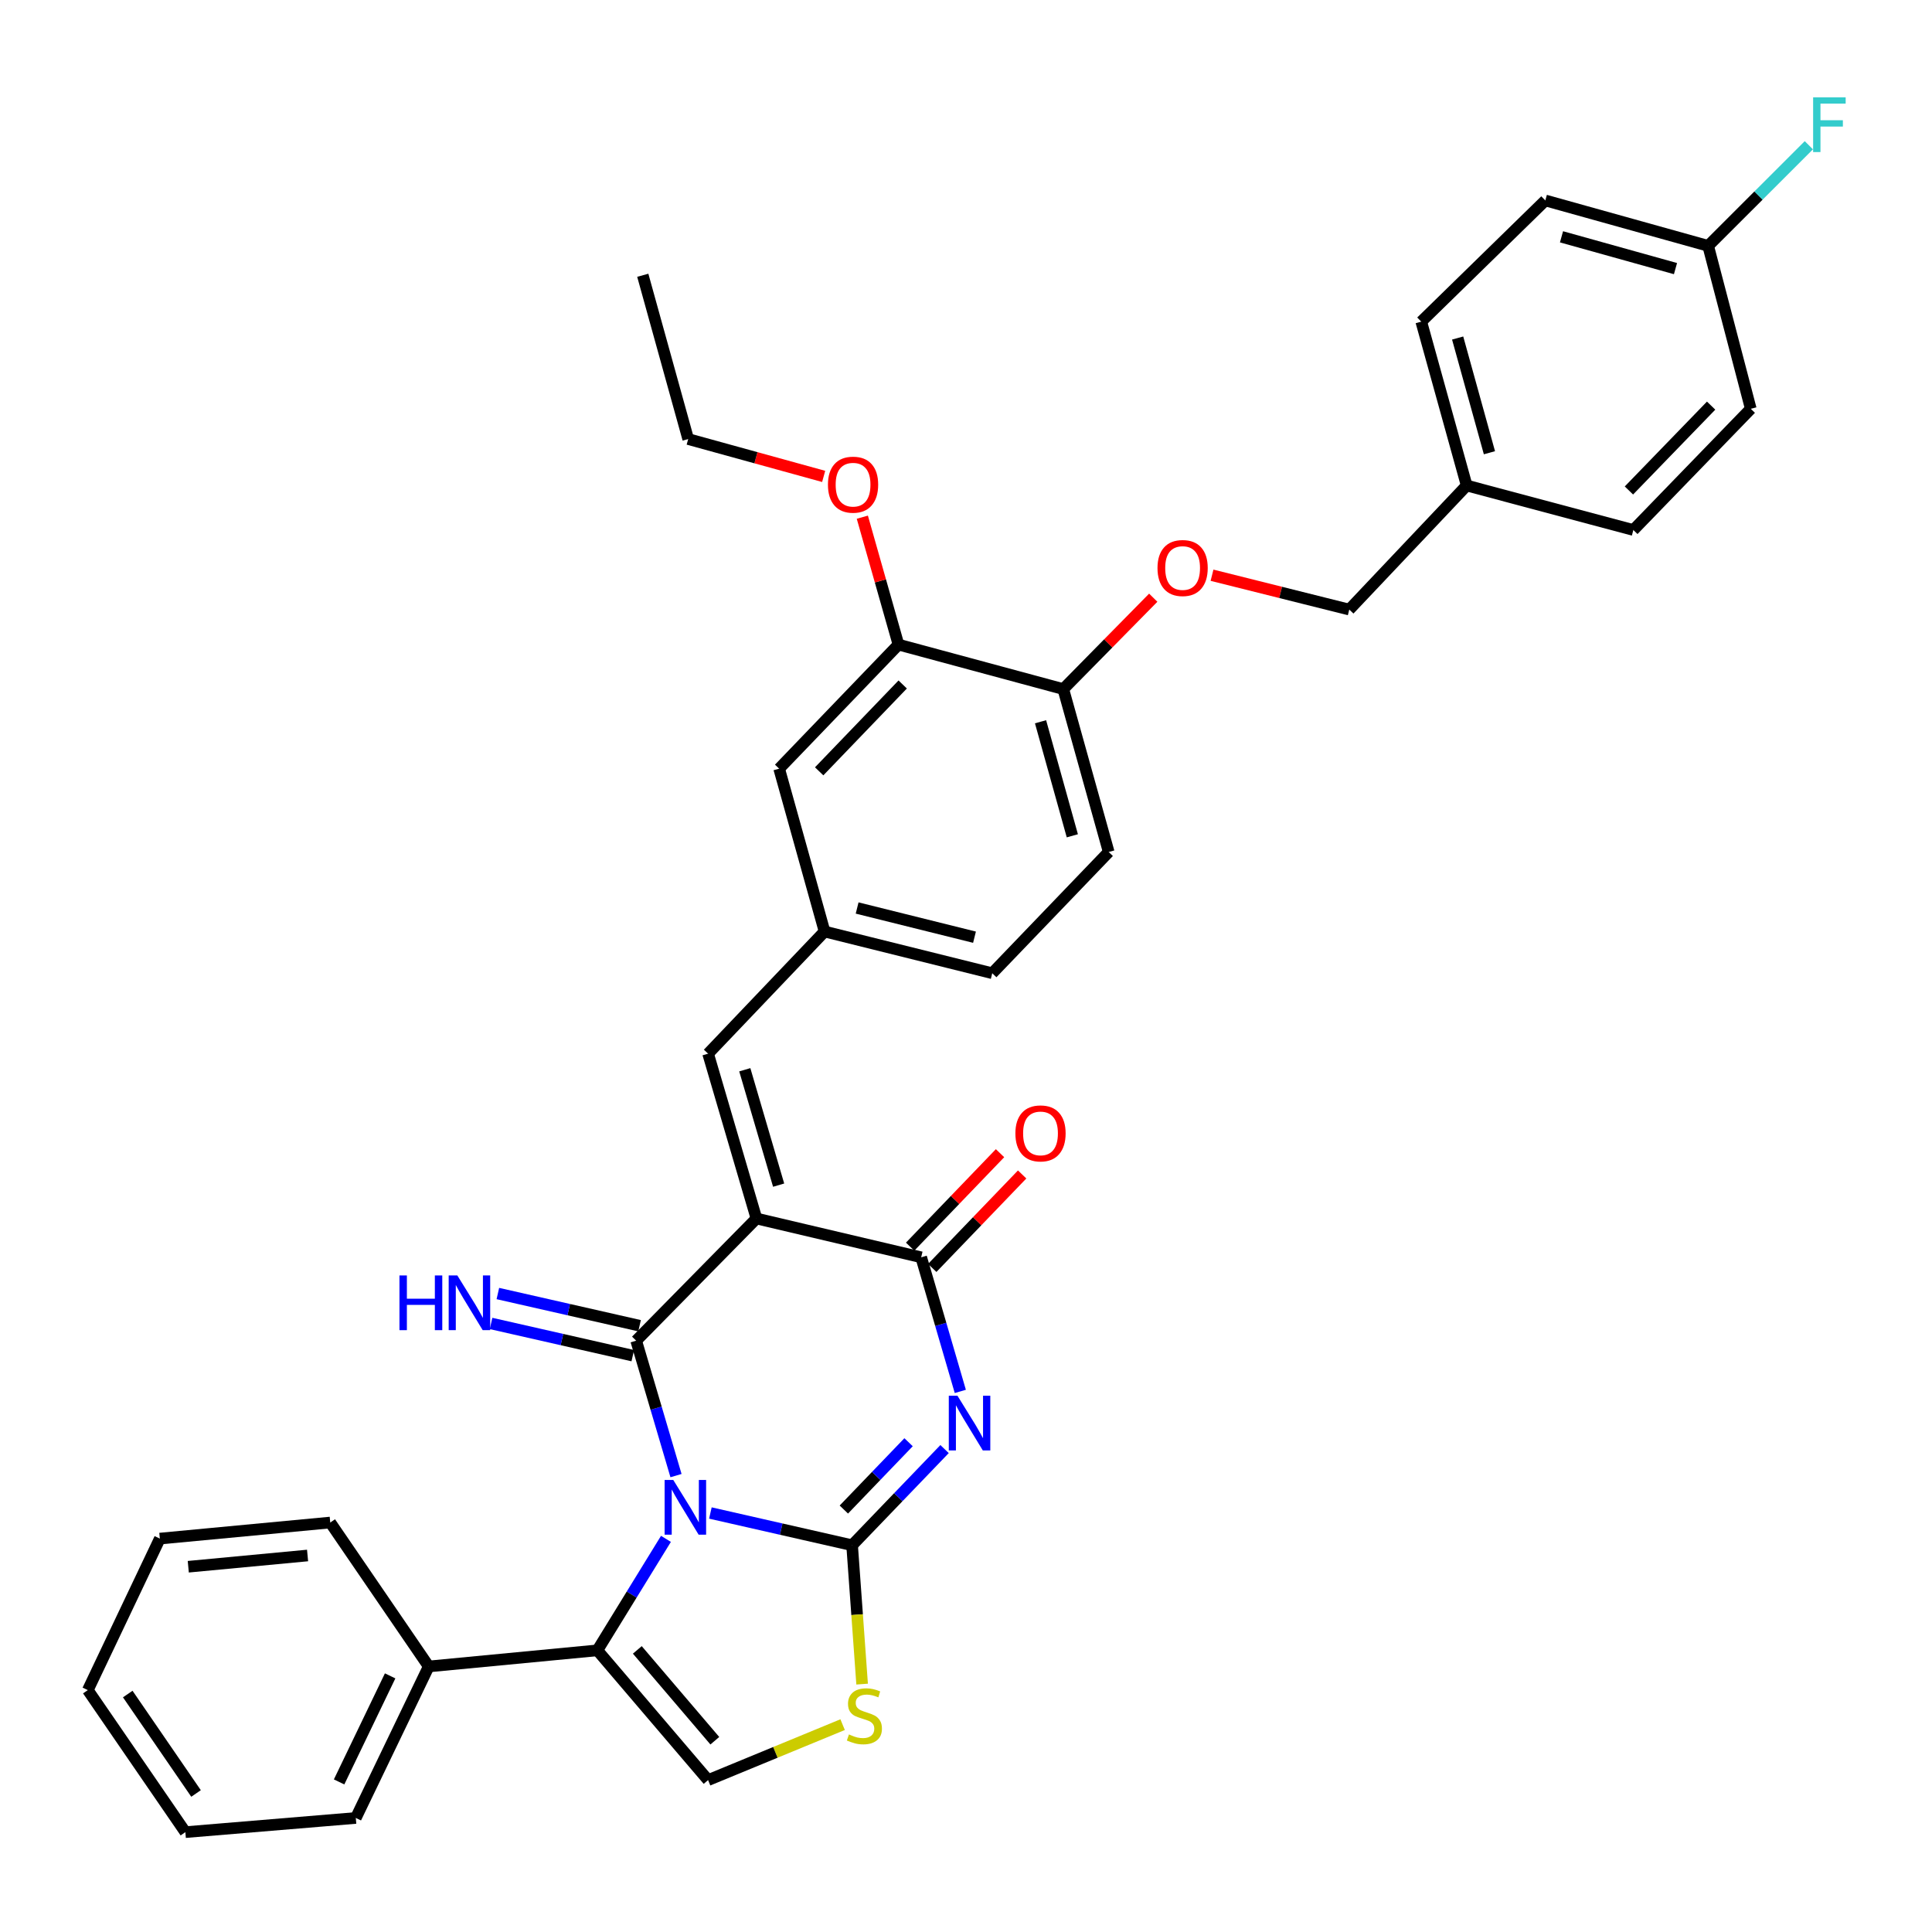 <?xml version='1.0' encoding='iso-8859-1'?>
<svg version='1.1' baseProfile='full'
              xmlns='http://www.w3.org/2000/svg'
                      xmlns:rdkit='http://www.rdkit.org/xml'
                      xmlns:xlink='http://www.w3.org/1999/xlink'
                  xml:space='preserve'
width='1000px' height='1000px' viewBox='0 0 1000 1000'>
<!-- END OF HEADER -->
<rect style='opacity:1.0;fill:#FFFFFF;stroke:none' width='1000' height='1000' x='0' y='0'> </rect>
<path class='bond-0' d='M 367.696,783.126 L 404.371,791.47' style='fill:none;fill-rule:evenodd;stroke:#0000FF;stroke-width:6px;stroke-linecap:butt;stroke-linejoin:miter;stroke-opacity:1' />
<path class='bond-0' d='M 404.371,791.47 L 441.047,799.814' style='fill:none;fill-rule:evenodd;stroke:#000000;stroke-width:6px;stroke-linecap:butt;stroke-linejoin:miter;stroke-opacity:1' />
<path class='bond-1' d='M 349.9,763.772 L 339.592,728.855' style='fill:none;fill-rule:evenodd;stroke:#0000FF;stroke-width:6px;stroke-linecap:butt;stroke-linejoin:miter;stroke-opacity:1' />
<path class='bond-1' d='M 339.592,728.855 L 329.285,693.938' style='fill:none;fill-rule:evenodd;stroke:#000000;stroke-width:6px;stroke-linecap:butt;stroke-linejoin:miter;stroke-opacity:1' />
<path class='bond-5' d='M 344.696,796.513 L 326.948,825.365' style='fill:none;fill-rule:evenodd;stroke:#0000FF;stroke-width:6px;stroke-linecap:butt;stroke-linejoin:miter;stroke-opacity:1' />
<path class='bond-5' d='M 326.948,825.365 L 309.2,854.217' style='fill:none;fill-rule:evenodd;stroke:#000000;stroke-width:6px;stroke-linecap:butt;stroke-linejoin:miter;stroke-opacity:1' />
<path class='bond-3' d='M 441.047,799.814 L 464.976,774.926' style='fill:none;fill-rule:evenodd;stroke:#000000;stroke-width:6px;stroke-linecap:butt;stroke-linejoin:miter;stroke-opacity:1' />
<path class='bond-3' d='M 464.976,774.926 L 488.906,750.038' style='fill:none;fill-rule:evenodd;stroke:#0000FF;stroke-width:6px;stroke-linecap:butt;stroke-linejoin:miter;stroke-opacity:1' />
<path class='bond-3' d='M 436.775,781.339 L 453.526,763.917' style='fill:none;fill-rule:evenodd;stroke:#000000;stroke-width:6px;stroke-linecap:butt;stroke-linejoin:miter;stroke-opacity:1' />
<path class='bond-3' d='M 453.526,763.917 L 470.277,746.495' style='fill:none;fill-rule:evenodd;stroke:#0000FF;stroke-width:6px;stroke-linecap:butt;stroke-linejoin:miter;stroke-opacity:1' />
<path class='bond-6' d='M 441.047,799.814 L 443.639,835.753' style='fill:none;fill-rule:evenodd;stroke:#000000;stroke-width:6px;stroke-linecap:butt;stroke-linejoin:miter;stroke-opacity:1' />
<path class='bond-6' d='M 443.639,835.753 L 446.231,871.693' style='fill:none;fill-rule:evenodd;stroke:#CCCC00;stroke-width:6px;stroke-linecap:butt;stroke-linejoin:miter;stroke-opacity:1' />
<path class='bond-2' d='M 329.285,693.938 L 391.532,630.693' style='fill:none;fill-rule:evenodd;stroke:#000000;stroke-width:6px;stroke-linecap:butt;stroke-linejoin:miter;stroke-opacity:1' />
<path class='bond-9' d='M 331.044,686.194 L 294.369,677.861' style='fill:none;fill-rule:evenodd;stroke:#000000;stroke-width:6px;stroke-linecap:butt;stroke-linejoin:miter;stroke-opacity:1' />
<path class='bond-9' d='M 294.369,677.861 L 257.694,669.528' style='fill:none;fill-rule:evenodd;stroke:#0000FF;stroke-width:6px;stroke-linecap:butt;stroke-linejoin:miter;stroke-opacity:1' />
<path class='bond-9' d='M 327.525,701.683 L 290.85,693.35' style='fill:none;fill-rule:evenodd;stroke:#000000;stroke-width:6px;stroke-linecap:butt;stroke-linejoin:miter;stroke-opacity:1' />
<path class='bond-9' d='M 290.85,693.35 L 254.174,685.018' style='fill:none;fill-rule:evenodd;stroke:#0000FF;stroke-width:6px;stroke-linecap:butt;stroke-linejoin:miter;stroke-opacity:1' />
<path class='bond-4' d='M 391.532,630.693 L 476.803,650.778' style='fill:none;fill-rule:evenodd;stroke:#000000;stroke-width:6px;stroke-linecap:butt;stroke-linejoin:miter;stroke-opacity:1' />
<path class='bond-8' d='M 391.532,630.693 L 366.506,545.378' style='fill:none;fill-rule:evenodd;stroke:#000000;stroke-width:6px;stroke-linecap:butt;stroke-linejoin:miter;stroke-opacity:1' />
<path class='bond-8' d='M 403.02,613.425 L 385.502,553.705' style='fill:none;fill-rule:evenodd;stroke:#000000;stroke-width:6px;stroke-linecap:butt;stroke-linejoin:miter;stroke-opacity:1' />
<path class='bond-36' d='M 497.055,720.192 L 486.929,685.485' style='fill:none;fill-rule:evenodd;stroke:#0000FF;stroke-width:6px;stroke-linecap:butt;stroke-linejoin:miter;stroke-opacity:1' />
<path class='bond-36' d='M 486.929,685.485 L 476.803,650.778' style='fill:none;fill-rule:evenodd;stroke:#000000;stroke-width:6px;stroke-linecap:butt;stroke-linejoin:miter;stroke-opacity:1' />
<path class='bond-11' d='M 482.527,656.283 L 505.795,632.091' style='fill:none;fill-rule:evenodd;stroke:#000000;stroke-width:6px;stroke-linecap:butt;stroke-linejoin:miter;stroke-opacity:1' />
<path class='bond-11' d='M 505.795,632.091 L 529.062,607.9' style='fill:none;fill-rule:evenodd;stroke:#FF0000;stroke-width:6px;stroke-linecap:butt;stroke-linejoin:miter;stroke-opacity:1' />
<path class='bond-11' d='M 471.079,645.272 L 494.347,621.081' style='fill:none;fill-rule:evenodd;stroke:#000000;stroke-width:6px;stroke-linecap:butt;stroke-linejoin:miter;stroke-opacity:1' />
<path class='bond-11' d='M 494.347,621.081 L 517.614,596.889' style='fill:none;fill-rule:evenodd;stroke:#FF0000;stroke-width:6px;stroke-linecap:butt;stroke-linejoin:miter;stroke-opacity:1' />
<path class='bond-7' d='M 309.2,854.217 L 366.506,921.38' style='fill:none;fill-rule:evenodd;stroke:#000000;stroke-width:6px;stroke-linecap:butt;stroke-linejoin:miter;stroke-opacity:1' />
<path class='bond-7' d='M 329.879,853.981 L 369.994,900.996' style='fill:none;fill-rule:evenodd;stroke:#000000;stroke-width:6px;stroke-linecap:butt;stroke-linejoin:miter;stroke-opacity:1' />
<path class='bond-14' d='M 309.2,854.217 L 221.909,862.556' style='fill:none;fill-rule:evenodd;stroke:#000000;stroke-width:6px;stroke-linecap:butt;stroke-linejoin:miter;stroke-opacity:1' />
<path class='bond-35' d='M 436.141,892.669 L 401.324,907.025' style='fill:none;fill-rule:evenodd;stroke:#CCCC00;stroke-width:6px;stroke-linecap:butt;stroke-linejoin:miter;stroke-opacity:1' />
<path class='bond-35' d='M 401.324,907.025 L 366.506,921.38' style='fill:none;fill-rule:evenodd;stroke:#000000;stroke-width:6px;stroke-linecap:butt;stroke-linejoin:miter;stroke-opacity:1' />
<path class='bond-12' d='M 366.506,545.378 L 426.795,482.151' style='fill:none;fill-rule:evenodd;stroke:#000000;stroke-width:6px;stroke-linecap:butt;stroke-linejoin:miter;stroke-opacity:1' />
<path class='bond-10' d='M 465.049,333.644 L 403.287,397.86' style='fill:none;fill-rule:evenodd;stroke:#000000;stroke-width:6px;stroke-linecap:butt;stroke-linejoin:miter;stroke-opacity:1' />
<path class='bond-10' d='M 467.233,354.287 L 423.999,399.238' style='fill:none;fill-rule:evenodd;stroke:#000000;stroke-width:6px;stroke-linecap:butt;stroke-linejoin:miter;stroke-opacity:1' />
<path class='bond-22' d='M 465.049,333.644 L 455.694,300.67' style='fill:none;fill-rule:evenodd;stroke:#000000;stroke-width:6px;stroke-linecap:butt;stroke-linejoin:miter;stroke-opacity:1' />
<path class='bond-22' d='M 455.694,300.67 L 446.339,267.696' style='fill:none;fill-rule:evenodd;stroke:#FF0000;stroke-width:6px;stroke-linecap:butt;stroke-linejoin:miter;stroke-opacity:1' />
<path class='bond-38' d='M 465.049,333.644 L 550.355,356.667' style='fill:none;fill-rule:evenodd;stroke:#000000;stroke-width:6px;stroke-linecap:butt;stroke-linejoin:miter;stroke-opacity:1' />
<path class='bond-15' d='M 426.795,482.151 L 403.287,397.86' style='fill:none;fill-rule:evenodd;stroke:#000000;stroke-width:6px;stroke-linecap:butt;stroke-linejoin:miter;stroke-opacity:1' />
<path class='bond-18' d='M 426.795,482.151 L 513.584,503.744' style='fill:none;fill-rule:evenodd;stroke:#000000;stroke-width:6px;stroke-linecap:butt;stroke-linejoin:miter;stroke-opacity:1' />
<path class='bond-18' d='M 443.648,469.976 L 504.4,485.091' style='fill:none;fill-rule:evenodd;stroke:#000000;stroke-width:6px;stroke-linecap:butt;stroke-linejoin:miter;stroke-opacity:1' />
<path class='bond-13' d='M 550.355,356.667 L 573.864,440.994' style='fill:none;fill-rule:evenodd;stroke:#000000;stroke-width:6px;stroke-linecap:butt;stroke-linejoin:miter;stroke-opacity:1' />
<path class='bond-13' d='M 538.581,373.582 L 555.037,432.61' style='fill:none;fill-rule:evenodd;stroke:#000000;stroke-width:6px;stroke-linecap:butt;stroke-linejoin:miter;stroke-opacity:1' />
<path class='bond-16' d='M 550.355,356.667 L 573.636,333.017' style='fill:none;fill-rule:evenodd;stroke:#000000;stroke-width:6px;stroke-linecap:butt;stroke-linejoin:miter;stroke-opacity:1' />
<path class='bond-16' d='M 573.636,333.017 L 596.917,309.367' style='fill:none;fill-rule:evenodd;stroke:#FF0000;stroke-width:6px;stroke-linecap:butt;stroke-linejoin:miter;stroke-opacity:1' />
<path class='bond-28' d='M 221.909,862.556 L 184.166,940.97' style='fill:none;fill-rule:evenodd;stroke:#000000;stroke-width:6px;stroke-linecap:butt;stroke-linejoin:miter;stroke-opacity:1' />
<path class='bond-28' d='M 201.935,867.429 L 175.515,922.319' style='fill:none;fill-rule:evenodd;stroke:#000000;stroke-width:6px;stroke-linecap:butt;stroke-linejoin:miter;stroke-opacity:1' />
<path class='bond-29' d='M 221.909,862.556 L 170.938,788.06' style='fill:none;fill-rule:evenodd;stroke:#000000;stroke-width:6px;stroke-linecap:butt;stroke-linejoin:miter;stroke-opacity:1' />
<path class='bond-19' d='M 627.341,297.736 L 662.859,306.627' style='fill:none;fill-rule:evenodd;stroke:#FF0000;stroke-width:6px;stroke-linecap:butt;stroke-linejoin:miter;stroke-opacity:1' />
<path class='bond-19' d='M 662.859,306.627 L 698.377,315.519' style='fill:none;fill-rule:evenodd;stroke:#000000;stroke-width:6px;stroke-linecap:butt;stroke-linejoin:miter;stroke-opacity:1' />
<path class='bond-17' d='M 573.864,440.994 L 513.584,503.744' style='fill:none;fill-rule:evenodd;stroke:#000000;stroke-width:6px;stroke-linecap:butt;stroke-linejoin:miter;stroke-opacity:1' />
<path class='bond-21' d='M 698.377,315.519 L 759.151,251.303' style='fill:none;fill-rule:evenodd;stroke:#000000;stroke-width:6px;stroke-linecap:butt;stroke-linejoin:miter;stroke-opacity:1' />
<path class='bond-20' d='M 884.141,127.257 L 799.858,103.749' style='fill:none;fill-rule:evenodd;stroke:#000000;stroke-width:6px;stroke-linecap:butt;stroke-linejoin:miter;stroke-opacity:1' />
<path class='bond-20' d='M 867.231,139.031 L 808.233,122.575' style='fill:none;fill-rule:evenodd;stroke:#000000;stroke-width:6px;stroke-linecap:butt;stroke-linejoin:miter;stroke-opacity:1' />
<path class='bond-23' d='M 884.141,127.257 L 910.197,101.219' style='fill:none;fill-rule:evenodd;stroke:#000000;stroke-width:6px;stroke-linecap:butt;stroke-linejoin:miter;stroke-opacity:1' />
<path class='bond-23' d='M 910.197,101.219 L 936.254,75.181' style='fill:none;fill-rule:evenodd;stroke:#33CCCC;stroke-width:6px;stroke-linecap:butt;stroke-linejoin:miter;stroke-opacity:1' />
<path class='bond-39' d='M 884.141,127.257 L 906.202,211.593' style='fill:none;fill-rule:evenodd;stroke:#000000;stroke-width:6px;stroke-linecap:butt;stroke-linejoin:miter;stroke-opacity:1' />
<path class='bond-26' d='M 759.151,251.303 L 845.419,274.335' style='fill:none;fill-rule:evenodd;stroke:#000000;stroke-width:6px;stroke-linecap:butt;stroke-linejoin:miter;stroke-opacity:1' />
<path class='bond-27' d='M 759.151,251.303 L 735.643,166.482' style='fill:none;fill-rule:evenodd;stroke:#000000;stroke-width:6px;stroke-linecap:butt;stroke-linejoin:miter;stroke-opacity:1' />
<path class='bond-27' d='M 770.932,234.337 L 754.476,174.963' style='fill:none;fill-rule:evenodd;stroke:#000000;stroke-width:6px;stroke-linecap:butt;stroke-linejoin:miter;stroke-opacity:1' />
<path class='bond-30' d='M 426.328,246.588 L 391.268,236.922' style='fill:none;fill-rule:evenodd;stroke:#FF0000;stroke-width:6px;stroke-linecap:butt;stroke-linejoin:miter;stroke-opacity:1' />
<path class='bond-30' d='M 391.268,236.922 L 356.208,227.256' style='fill:none;fill-rule:evenodd;stroke:#000000;stroke-width:6px;stroke-linecap:butt;stroke-linejoin:miter;stroke-opacity:1' />
<path class='bond-24' d='M 906.202,211.593 L 845.419,274.335' style='fill:none;fill-rule:evenodd;stroke:#000000;stroke-width:6px;stroke-linecap:butt;stroke-linejoin:miter;stroke-opacity:1' />
<path class='bond-24' d='M 885.676,209.952 L 843.128,253.871' style='fill:none;fill-rule:evenodd;stroke:#000000;stroke-width:6px;stroke-linecap:butt;stroke-linejoin:miter;stroke-opacity:1' />
<path class='bond-25' d='M 799.858,103.749 L 735.643,166.482' style='fill:none;fill-rule:evenodd;stroke:#000000;stroke-width:6px;stroke-linecap:butt;stroke-linejoin:miter;stroke-opacity:1' />
<path class='bond-33' d='M 184.166,940.97 L 95.948,948.321' style='fill:none;fill-rule:evenodd;stroke:#000000;stroke-width:6px;stroke-linecap:butt;stroke-linejoin:miter;stroke-opacity:1' />
<path class='bond-32' d='M 170.938,788.06 L 82.729,796.373' style='fill:none;fill-rule:evenodd;stroke:#000000;stroke-width:6px;stroke-linecap:butt;stroke-linejoin:miter;stroke-opacity:1' />
<path class='bond-32' d='M 159.197,805.121 L 97.451,810.94' style='fill:none;fill-rule:evenodd;stroke:#000000;stroke-width:6px;stroke-linecap:butt;stroke-linejoin:miter;stroke-opacity:1' />
<path class='bond-31' d='M 356.208,227.256 L 332.7,142.48' style='fill:none;fill-rule:evenodd;stroke:#000000;stroke-width:6px;stroke-linecap:butt;stroke-linejoin:miter;stroke-opacity:1' />
<path class='bond-34' d='M 82.729,796.373 L 45.455,874.796' style='fill:none;fill-rule:evenodd;stroke:#000000;stroke-width:6px;stroke-linecap:butt;stroke-linejoin:miter;stroke-opacity:1' />
<path class='bond-37' d='M 95.948,948.321 L 45.455,874.796' style='fill:none;fill-rule:evenodd;stroke:#000000;stroke-width:6px;stroke-linecap:butt;stroke-linejoin:miter;stroke-opacity:1' />
<path class='bond-37' d='M 101.468,928.3 L 66.122,876.832' style='fill:none;fill-rule:evenodd;stroke:#000000;stroke-width:6px;stroke-linecap:butt;stroke-linejoin:miter;stroke-opacity:1' />
<path  class='atom-0' d='M 348.483 766.02
L 357.763 781.02
Q 358.683 782.5, 360.163 785.18
Q 361.643 787.86, 361.723 788.02
L 361.723 766.02
L 365.483 766.02
L 365.483 794.34
L 361.603 794.34
L 351.643 777.94
Q 350.483 776.02, 349.243 773.82
Q 348.043 771.62, 347.683 770.94
L 347.683 794.34
L 344.003 794.34
L 344.003 766.02
L 348.483 766.02
' fill='#0000FF'/>
<path  class='atom-4' d='M 495.578 722.427
L 504.858 737.427
Q 505.778 738.907, 507.258 741.587
Q 508.738 744.267, 508.818 744.427
L 508.818 722.427
L 512.578 722.427
L 512.578 750.747
L 508.698 750.747
L 498.738 734.347
Q 497.578 732.427, 496.338 730.227
Q 495.138 728.027, 494.778 727.347
L 494.778 750.747
L 491.098 750.747
L 491.098 722.427
L 495.578 722.427
' fill='#0000FF'/>
<path  class='atom-7' d='M 439.409 897.743
Q 439.729 897.863, 441.049 898.423
Q 442.369 898.983, 443.809 899.343
Q 445.289 899.663, 446.729 899.663
Q 449.409 899.663, 450.969 898.383
Q 452.529 897.063, 452.529 894.783
Q 452.529 893.223, 451.729 892.263
Q 450.969 891.303, 449.769 890.783
Q 448.569 890.263, 446.569 889.663
Q 444.049 888.903, 442.529 888.183
Q 441.049 887.463, 439.969 885.943
Q 438.929 884.423, 438.929 881.863
Q 438.929 878.303, 441.329 876.103
Q 443.769 873.903, 448.569 873.903
Q 451.849 873.903, 455.569 875.463
L 454.649 878.543
Q 451.249 877.143, 448.689 877.143
Q 445.929 877.143, 444.409 878.303
Q 442.889 879.423, 442.929 881.383
Q 442.929 882.903, 443.689 883.823
Q 444.489 884.743, 445.609 885.263
Q 446.769 885.783, 448.689 886.383
Q 451.249 887.183, 452.769 887.983
Q 454.289 888.783, 455.369 890.423
Q 456.489 892.023, 456.489 894.783
Q 456.489 898.703, 453.849 900.823
Q 451.249 902.903, 446.889 902.903
Q 444.369 902.903, 442.449 902.343
Q 440.569 901.823, 438.329 900.903
L 439.409 897.743
' fill='#CCCC00'/>
<path  class='atom-10' d='M 206.761 660.17
L 210.601 660.17
L 210.601 672.21
L 225.081 672.21
L 225.081 660.17
L 228.921 660.17
L 228.921 688.49
L 225.081 688.49
L 225.081 675.41
L 210.601 675.41
L 210.601 688.49
L 206.761 688.49
L 206.761 660.17
' fill='#0000FF'/>
<path  class='atom-10' d='M 236.721 660.17
L 246.001 675.17
Q 246.921 676.65, 248.401 679.33
Q 249.881 682.01, 249.961 682.17
L 249.961 660.17
L 253.721 660.17
L 253.721 688.49
L 249.841 688.49
L 239.881 672.09
Q 238.721 670.17, 237.481 667.97
Q 236.281 665.77, 235.921 665.09
L 235.921 688.49
L 232.241 688.49
L 232.241 660.17
L 236.721 660.17
' fill='#0000FF'/>
<path  class='atom-12' d='M 525.566 586.642
Q 525.566 579.842, 528.926 576.042
Q 532.286 572.242, 538.566 572.242
Q 544.846 572.242, 548.206 576.042
Q 551.566 579.842, 551.566 586.642
Q 551.566 593.522, 548.166 597.442
Q 544.766 601.322, 538.566 601.322
Q 532.326 601.322, 528.926 597.442
Q 525.566 593.562, 525.566 586.642
M 538.566 598.122
Q 542.886 598.122, 545.206 595.242
Q 547.566 592.322, 547.566 586.642
Q 547.566 581.082, 545.206 578.282
Q 542.886 575.442, 538.566 575.442
Q 534.246 575.442, 531.886 578.242
Q 529.566 581.042, 529.566 586.642
Q 529.566 592.362, 531.886 595.242
Q 534.246 598.122, 538.566 598.122
' fill='#FF0000'/>
<path  class='atom-17' d='M 599.118 294.005
Q 599.118 287.205, 602.478 283.405
Q 605.838 279.605, 612.118 279.605
Q 618.398 279.605, 621.758 283.405
Q 625.118 287.205, 625.118 294.005
Q 625.118 300.885, 621.718 304.805
Q 618.318 308.685, 612.118 308.685
Q 605.878 308.685, 602.478 304.805
Q 599.118 300.925, 599.118 294.005
M 612.118 305.485
Q 616.438 305.485, 618.758 302.605
Q 621.118 299.685, 621.118 294.005
Q 621.118 288.445, 618.758 285.645
Q 616.438 282.805, 612.118 282.805
Q 607.798 282.805, 605.438 285.605
Q 603.118 288.405, 603.118 294.005
Q 603.118 299.725, 605.438 302.605
Q 607.798 305.485, 612.118 305.485
' fill='#FF0000'/>
<path  class='atom-23' d='M 428.541 250.862
Q 428.541 244.062, 431.901 240.262
Q 435.261 236.462, 441.541 236.462
Q 447.821 236.462, 451.181 240.262
Q 454.541 244.062, 454.541 250.862
Q 454.541 257.742, 451.141 261.662
Q 447.741 265.542, 441.541 265.542
Q 435.301 265.542, 431.901 261.662
Q 428.541 257.782, 428.541 250.862
M 441.541 262.342
Q 445.861 262.342, 448.181 259.462
Q 450.541 256.542, 450.541 250.862
Q 450.541 245.302, 448.181 242.502
Q 445.861 239.662, 441.541 239.662
Q 437.221 239.662, 434.861 242.462
Q 432.541 245.262, 432.541 250.862
Q 432.541 256.582, 434.861 259.462
Q 437.221 262.342, 441.541 262.342
' fill='#FF0000'/>
<path  class='atom-24' d='M 938.471 50.391
L 955.311 50.391
L 955.311 53.631
L 942.271 53.631
L 942.271 62.231
L 953.871 62.231
L 953.871 65.511
L 942.271 65.511
L 942.271 78.711
L 938.471 78.711
L 938.471 50.391
' fill='#33CCCC'/>
</svg>
